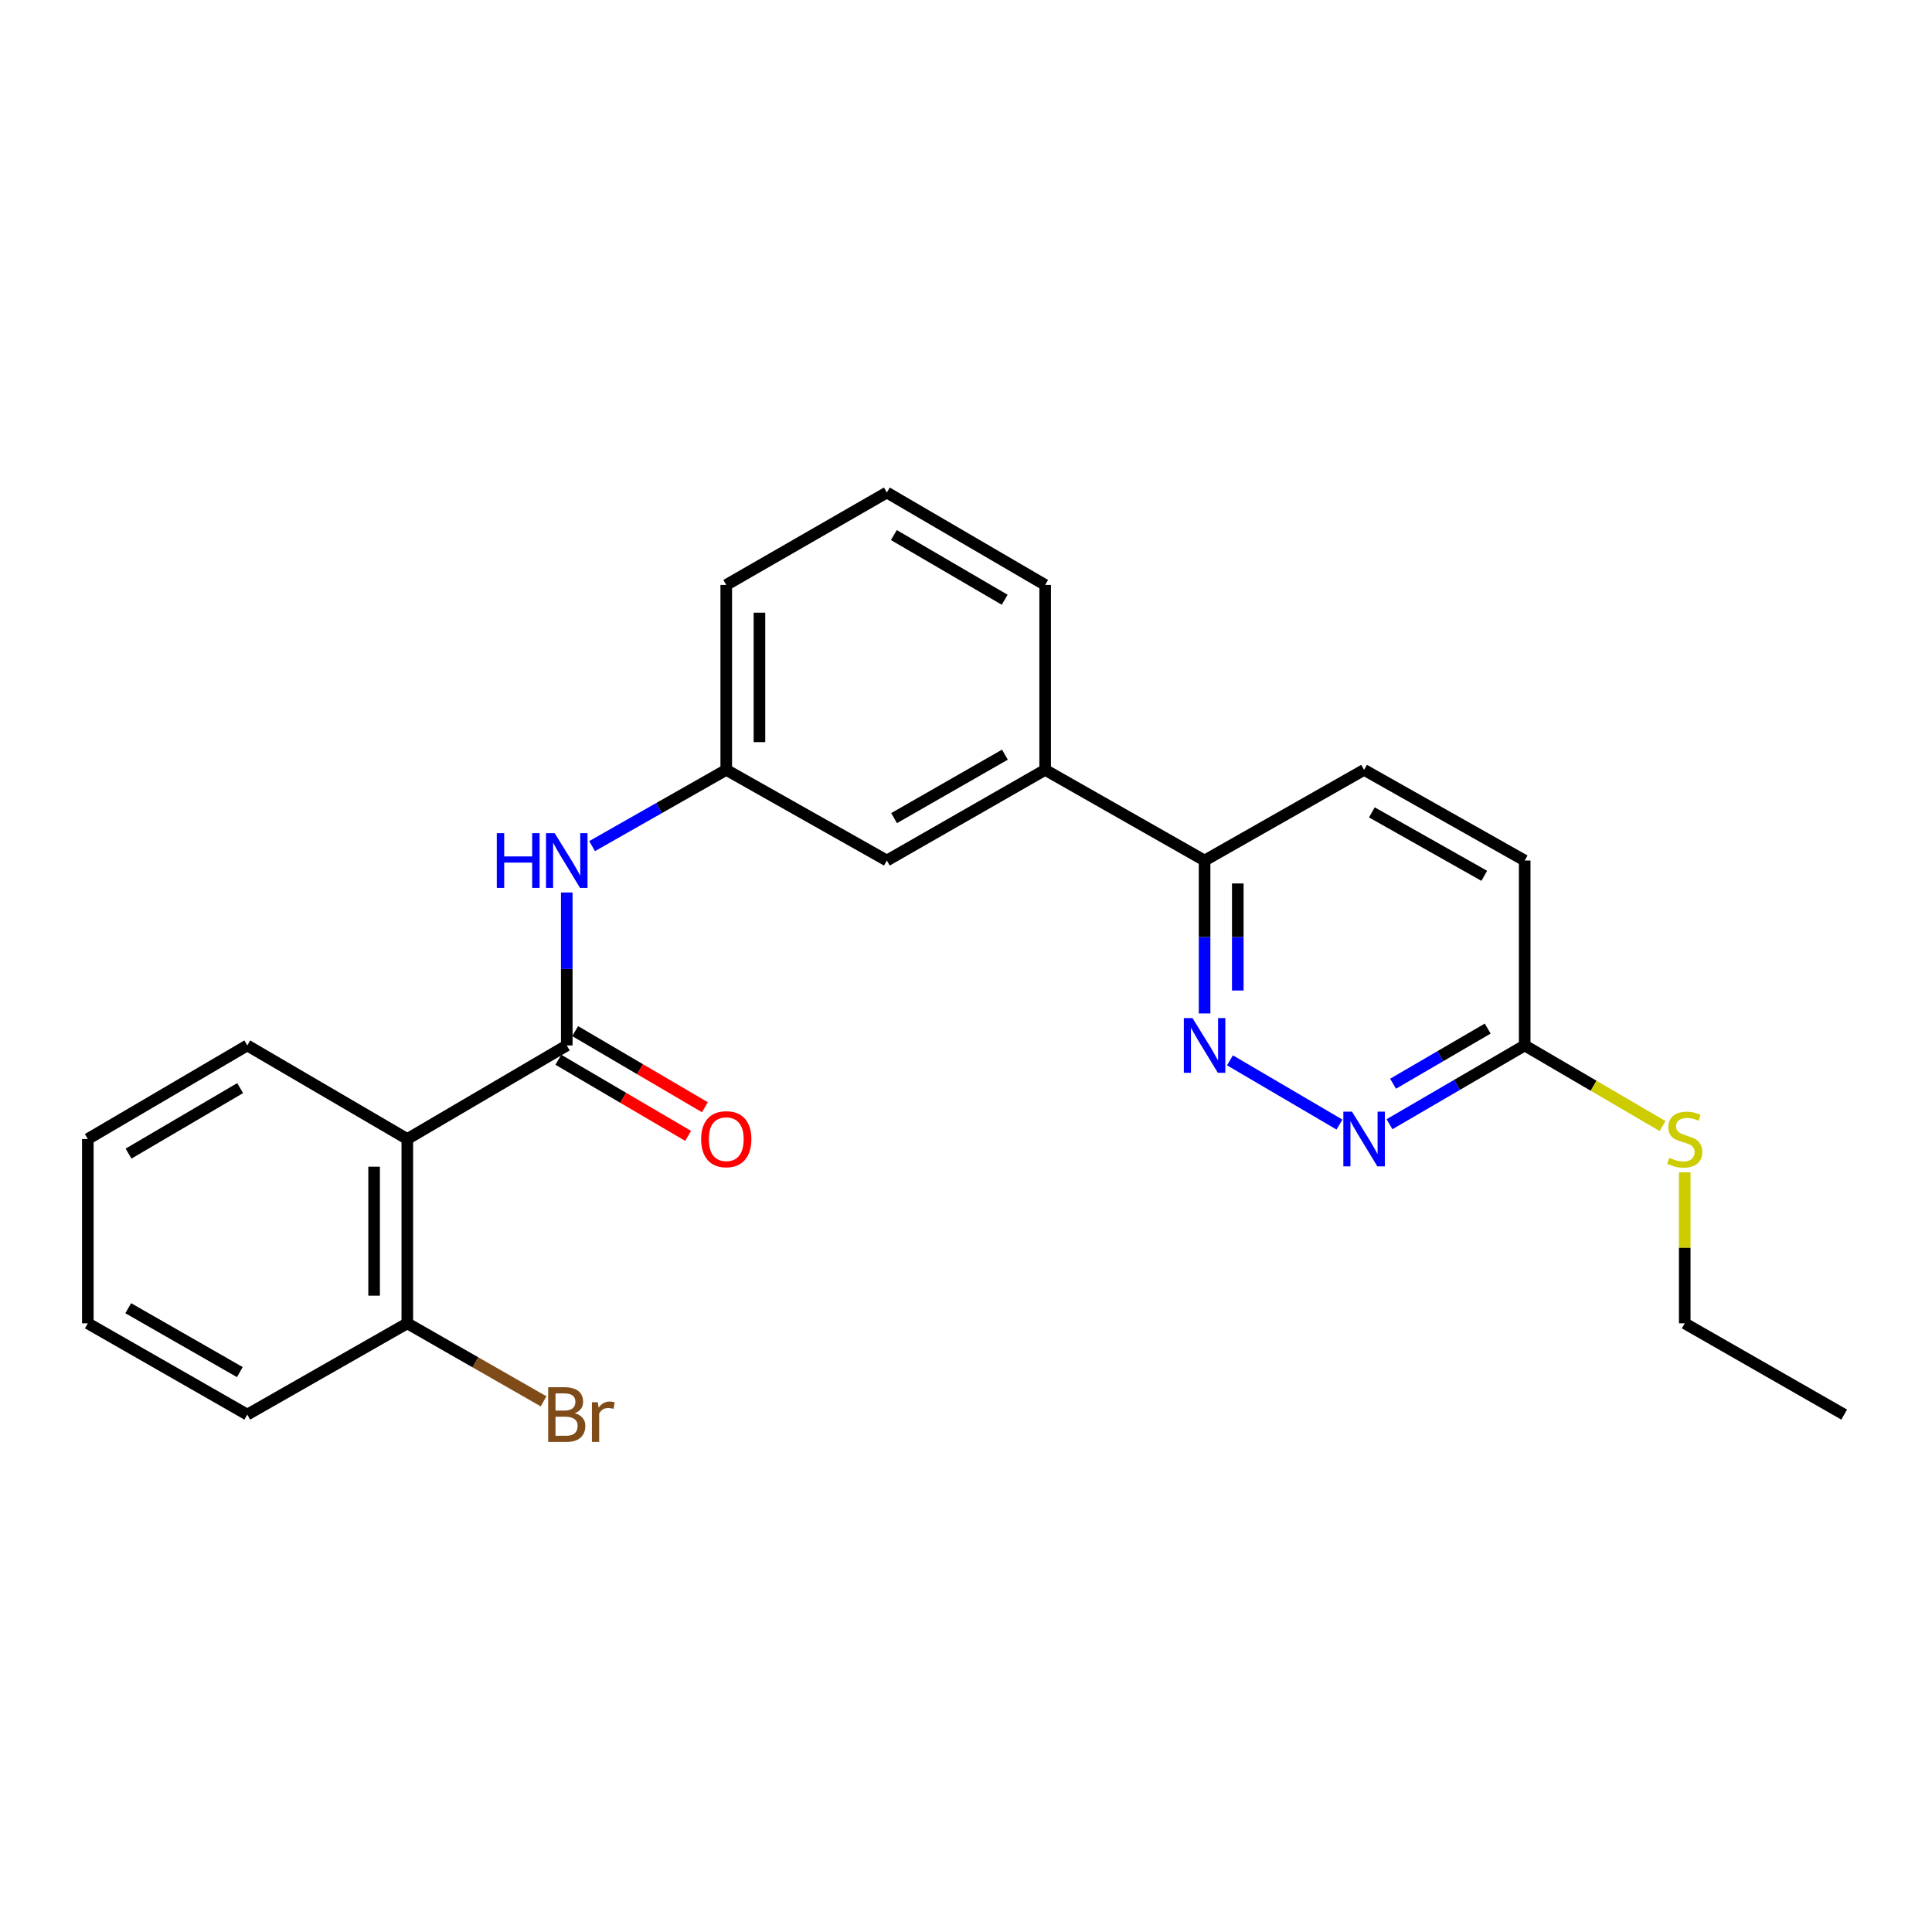 <?xml version='1.0' encoding='iso-8859-1'?>
<svg version='1.1' baseProfile='full'
              xmlns='http://www.w3.org/2000/svg'
                      xmlns:rdkit='http://www.rdkit.org/xml'
                      xmlns:xlink='http://www.w3.org/1999/xlink'
                  xml:space='preserve'
width='1000px' height='1000px' viewBox='0 0 1000 1000'>
<!-- END OF HEADER -->
<rect style='opacity:1.0;fill:#FFFFFF;stroke:none' width='1000' height='1000' x='0' y='0'> </rect>
<path class='bond-0' d='M 293.355,541.12 L 210.824,589.555' style='fill:none;fill-rule:evenodd;stroke:#000000;stroke-width:6px;stroke-linecap:butt;stroke-linejoin:miter;stroke-opacity:1' />
<path class='bond-3' d='M 293.355,541.12 L 293.355,501.539' style='fill:none;fill-rule:evenodd;stroke:#000000;stroke-width:6px;stroke-linecap:butt;stroke-linejoin:miter;stroke-opacity:1' />
<path class='bond-3' d='M 293.355,501.539 L 293.355,461.959' style='fill:none;fill-rule:evenodd;stroke:#0000FF;stroke-width:6px;stroke-linecap:butt;stroke-linejoin:miter;stroke-opacity:1' />
<path class='bond-8' d='M 289.008,548.53 L 322.587,568.232' style='fill:none;fill-rule:evenodd;stroke:#000000;stroke-width:6px;stroke-linecap:butt;stroke-linejoin:miter;stroke-opacity:1' />
<path class='bond-8' d='M 322.587,568.232 L 356.166,587.933' style='fill:none;fill-rule:evenodd;stroke:#FF0000;stroke-width:6px;stroke-linecap:butt;stroke-linejoin:miter;stroke-opacity:1' />
<path class='bond-8' d='M 297.703,533.71 L 331.282,553.412' style='fill:none;fill-rule:evenodd;stroke:#000000;stroke-width:6px;stroke-linecap:butt;stroke-linejoin:miter;stroke-opacity:1' />
<path class='bond-8' d='M 331.282,553.412 L 364.861,573.114' style='fill:none;fill-rule:evenodd;stroke:#FF0000;stroke-width:6px;stroke-linecap:butt;stroke-linejoin:miter;stroke-opacity:1' />
<path class='bond-7' d='M 210.824,589.555 L 210.824,684.954' style='fill:none;fill-rule:evenodd;stroke:#000000;stroke-width:6px;stroke-linecap:butt;stroke-linejoin:miter;stroke-opacity:1' />
<path class='bond-7' d='M 193.641,603.865 L 193.641,670.644' style='fill:none;fill-rule:evenodd;stroke:#000000;stroke-width:6px;stroke-linecap:butt;stroke-linejoin:miter;stroke-opacity:1' />
<path class='bond-15' d='M 210.824,589.555 L 127.986,541.12' style='fill:none;fill-rule:evenodd;stroke:#000000;stroke-width:6px;stroke-linecap:butt;stroke-linejoin:miter;stroke-opacity:1' />
<path class='bond-1' d='M 623.492,524.567 L 623.492,484.987' style='fill:none;fill-rule:evenodd;stroke:#0000FF;stroke-width:6px;stroke-linecap:butt;stroke-linejoin:miter;stroke-opacity:1' />
<path class='bond-1' d='M 623.492,484.987 L 623.492,445.406' style='fill:none;fill-rule:evenodd;stroke:#000000;stroke-width:6px;stroke-linecap:butt;stroke-linejoin:miter;stroke-opacity:1' />
<path class='bond-1' d='M 640.674,512.693 L 640.674,484.987' style='fill:none;fill-rule:evenodd;stroke:#0000FF;stroke-width:6px;stroke-linecap:butt;stroke-linejoin:miter;stroke-opacity:1' />
<path class='bond-1' d='M 640.674,484.987 L 640.674,457.28' style='fill:none;fill-rule:evenodd;stroke:#000000;stroke-width:6px;stroke-linecap:butt;stroke-linejoin:miter;stroke-opacity:1' />
<path class='bond-2' d='M 636.625,548.825 L 693.3,582.074' style='fill:none;fill-rule:evenodd;stroke:#0000FF;stroke-width:6px;stroke-linecap:butt;stroke-linejoin:miter;stroke-opacity:1' />
<path class='bond-26' d='M 719.198,581.895 L 754.187,561.508' style='fill:none;fill-rule:evenodd;stroke:#0000FF;stroke-width:6px;stroke-linecap:butt;stroke-linejoin:miter;stroke-opacity:1' />
<path class='bond-26' d='M 754.187,561.508 L 789.176,541.12' style='fill:none;fill-rule:evenodd;stroke:#000000;stroke-width:6px;stroke-linecap:butt;stroke-linejoin:miter;stroke-opacity:1' />
<path class='bond-26' d='M 721.044,560.933 L 745.537,546.662' style='fill:none;fill-rule:evenodd;stroke:#0000FF;stroke-width:6px;stroke-linecap:butt;stroke-linejoin:miter;stroke-opacity:1' />
<path class='bond-26' d='M 745.537,546.662 L 770.029,532.391' style='fill:none;fill-rule:evenodd;stroke:#000000;stroke-width:6px;stroke-linecap:butt;stroke-linejoin:miter;stroke-opacity:1' />
<path class='bond-9' d='M 306.469,437.951 L 341.188,418.215' style='fill:none;fill-rule:evenodd;stroke:#0000FF;stroke-width:6px;stroke-linecap:butt;stroke-linejoin:miter;stroke-opacity:1' />
<path class='bond-9' d='M 341.188,418.215 L 375.906,398.479' style='fill:none;fill-rule:evenodd;stroke:#000000;stroke-width:6px;stroke-linecap:butt;stroke-linejoin:miter;stroke-opacity:1' />
<path class='bond-4' d='M 623.492,445.406 L 540.97,398.479' style='fill:none;fill-rule:evenodd;stroke:#000000;stroke-width:6px;stroke-linecap:butt;stroke-linejoin:miter;stroke-opacity:1' />
<path class='bond-11' d='M 623.492,445.406 L 706.053,398.479' style='fill:none;fill-rule:evenodd;stroke:#000000;stroke-width:6px;stroke-linecap:butt;stroke-linejoin:miter;stroke-opacity:1' />
<path class='bond-5' d='M 540.97,398.479 L 459.03,445.406' style='fill:none;fill-rule:evenodd;stroke:#000000;stroke-width:6px;stroke-linecap:butt;stroke-linejoin:miter;stroke-opacity:1' />
<path class='bond-5' d='M 520.14,390.608 L 462.782,423.457' style='fill:none;fill-rule:evenodd;stroke:#000000;stroke-width:6px;stroke-linecap:butt;stroke-linejoin:miter;stroke-opacity:1' />
<path class='bond-25' d='M 540.97,398.479 L 540.97,302.765' style='fill:none;fill-rule:evenodd;stroke:#000000;stroke-width:6px;stroke-linecap:butt;stroke-linejoin:miter;stroke-opacity:1' />
<path class='bond-6' d='M 789.176,541.12 L 789.176,445.406' style='fill:none;fill-rule:evenodd;stroke:#000000;stroke-width:6px;stroke-linecap:butt;stroke-linejoin:miter;stroke-opacity:1' />
<path class='bond-12' d='M 789.176,541.12 L 824.856,561.982' style='fill:none;fill-rule:evenodd;stroke:#000000;stroke-width:6px;stroke-linecap:butt;stroke-linejoin:miter;stroke-opacity:1' />
<path class='bond-12' d='M 824.856,561.982 L 860.535,582.843' style='fill:none;fill-rule:evenodd;stroke:#CCCC00;stroke-width:6px;stroke-linecap:butt;stroke-linejoin:miter;stroke-opacity:1' />
<path class='bond-14' d='M 210.824,684.954 L 246.091,705.141' style='fill:none;fill-rule:evenodd;stroke:#000000;stroke-width:6px;stroke-linecap:butt;stroke-linejoin:miter;stroke-opacity:1' />
<path class='bond-14' d='M 246.091,705.141 L 281.358,725.328' style='fill:none;fill-rule:evenodd;stroke:#7F4C19;stroke-width:6px;stroke-linecap:butt;stroke-linejoin:miter;stroke-opacity:1' />
<path class='bond-19' d='M 210.824,684.954 L 127.986,732.196' style='fill:none;fill-rule:evenodd;stroke:#000000;stroke-width:6px;stroke-linecap:butt;stroke-linejoin:miter;stroke-opacity:1' />
<path class='bond-10' d='M 375.906,398.479 L 459.03,445.406' style='fill:none;fill-rule:evenodd;stroke:#000000;stroke-width:6px;stroke-linecap:butt;stroke-linejoin:miter;stroke-opacity:1' />
<path class='bond-18' d='M 375.906,398.479 L 375.906,302.765' style='fill:none;fill-rule:evenodd;stroke:#000000;stroke-width:6px;stroke-linecap:butt;stroke-linejoin:miter;stroke-opacity:1' />
<path class='bond-18' d='M 393.089,384.122 L 393.089,317.122' style='fill:none;fill-rule:evenodd;stroke:#000000;stroke-width:6px;stroke-linecap:butt;stroke-linejoin:miter;stroke-opacity:1' />
<path class='bond-13' d='M 706.053,398.479 L 789.176,445.406' style='fill:none;fill-rule:evenodd;stroke:#000000;stroke-width:6px;stroke-linecap:butt;stroke-linejoin:miter;stroke-opacity:1' />
<path class='bond-13' d='M 710.074,420.481 L 768.261,453.329' style='fill:none;fill-rule:evenodd;stroke:#000000;stroke-width:6px;stroke-linecap:butt;stroke-linejoin:miter;stroke-opacity:1' />
<path class='bond-20' d='M 872.014,606.82 L 872.014,645.887' style='fill:none;fill-rule:evenodd;stroke:#CCCC00;stroke-width:6px;stroke-linecap:butt;stroke-linejoin:miter;stroke-opacity:1' />
<path class='bond-20' d='M 872.014,645.887 L 872.014,684.954' style='fill:none;fill-rule:evenodd;stroke:#000000;stroke-width:6px;stroke-linecap:butt;stroke-linejoin:miter;stroke-opacity:1' />
<path class='bond-21' d='M 127.986,541.12 L 45.455,589.555' style='fill:none;fill-rule:evenodd;stroke:#000000;stroke-width:6px;stroke-linecap:butt;stroke-linejoin:miter;stroke-opacity:1' />
<path class='bond-21' d='M 124.303,563.204 L 66.531,597.108' style='fill:none;fill-rule:evenodd;stroke:#000000;stroke-width:6px;stroke-linecap:butt;stroke-linejoin:miter;stroke-opacity:1' />
<path class='bond-16' d='M 540.97,302.765 L 459.03,254.932' style='fill:none;fill-rule:evenodd;stroke:#000000;stroke-width:6px;stroke-linecap:butt;stroke-linejoin:miter;stroke-opacity:1' />
<path class='bond-16' d='M 520.017,310.429 L 462.659,276.945' style='fill:none;fill-rule:evenodd;stroke:#000000;stroke-width:6px;stroke-linecap:butt;stroke-linejoin:miter;stroke-opacity:1' />
<path class='bond-17' d='M 459.03,254.932 L 375.906,302.765' style='fill:none;fill-rule:evenodd;stroke:#000000;stroke-width:6px;stroke-linecap:butt;stroke-linejoin:miter;stroke-opacity:1' />
<path class='bond-24' d='M 127.986,732.196 L 45.455,684.954' style='fill:none;fill-rule:evenodd;stroke:#000000;stroke-width:6px;stroke-linecap:butt;stroke-linejoin:miter;stroke-opacity:1' />
<path class='bond-24' d='M 124.142,710.197 L 66.37,677.128' style='fill:none;fill-rule:evenodd;stroke:#000000;stroke-width:6px;stroke-linecap:butt;stroke-linejoin:miter;stroke-opacity:1' />
<path class='bond-22' d='M 872.014,684.954 L 954.545,732.196' style='fill:none;fill-rule:evenodd;stroke:#000000;stroke-width:6px;stroke-linecap:butt;stroke-linejoin:miter;stroke-opacity:1' />
<path class='bond-23' d='M 45.455,589.555 L 45.455,684.954' style='fill:none;fill-rule:evenodd;stroke:#000000;stroke-width:6px;stroke-linecap:butt;stroke-linejoin:miter;stroke-opacity:1' />
<path  class='atom-2' d='M 617.232 526.96
L 626.512 541.96
Q 627.432 543.44, 628.912 546.12
Q 630.392 548.8, 630.472 548.96
L 630.472 526.96
L 634.232 526.96
L 634.232 555.28
L 630.352 555.28
L 620.392 538.88
Q 619.232 536.96, 617.992 534.76
Q 616.792 532.56, 616.432 531.88
L 616.432 555.28
L 612.752 555.28
L 612.752 526.96
L 617.232 526.96
' fill='#0000FF'/>
<path  class='atom-3' d='M 699.793 575.395
L 709.073 590.395
Q 709.993 591.875, 711.473 594.555
Q 712.953 597.235, 713.033 597.395
L 713.033 575.395
L 716.793 575.395
L 716.793 603.715
L 712.913 603.715
L 702.953 587.315
Q 701.793 585.395, 700.553 583.195
Q 699.353 580.995, 698.993 580.315
L 698.993 603.715
L 695.313 603.715
L 695.313 575.395
L 699.793 575.395
' fill='#0000FF'/>
<path  class='atom-4' d='M 257.135 431.246
L 260.975 431.246
L 260.975 443.286
L 275.455 443.286
L 275.455 431.246
L 279.295 431.246
L 279.295 459.566
L 275.455 459.566
L 275.455 446.486
L 260.975 446.486
L 260.975 459.566
L 257.135 459.566
L 257.135 431.246
' fill='#0000FF'/>
<path  class='atom-4' d='M 287.095 431.246
L 296.375 446.246
Q 297.295 447.726, 298.775 450.406
Q 300.255 453.086, 300.335 453.246
L 300.335 431.246
L 304.095 431.246
L 304.095 459.566
L 300.215 459.566
L 290.255 443.166
Q 289.095 441.246, 287.855 439.046
Q 286.655 436.846, 286.295 436.166
L 286.295 459.566
L 282.615 459.566
L 282.615 431.246
L 287.095 431.246
' fill='#0000FF'/>
<path  class='atom-9' d='M 362.906 589.635
Q 362.906 582.835, 366.266 579.035
Q 369.626 575.235, 375.906 575.235
Q 382.186 575.235, 385.546 579.035
Q 388.906 582.835, 388.906 589.635
Q 388.906 596.515, 385.506 600.435
Q 382.106 604.315, 375.906 604.315
Q 369.666 604.315, 366.266 600.435
Q 362.906 596.555, 362.906 589.635
M 375.906 601.115
Q 380.226 601.115, 382.546 598.235
Q 384.906 595.315, 384.906 589.635
Q 384.906 584.075, 382.546 581.275
Q 380.226 578.435, 375.906 578.435
Q 371.586 578.435, 369.226 581.235
Q 366.906 584.035, 366.906 589.635
Q 366.906 595.355, 369.226 598.235
Q 371.586 601.115, 375.906 601.115
' fill='#FF0000'/>
<path  class='atom-13' d='M 864.014 599.275
Q 864.334 599.395, 865.654 599.955
Q 866.974 600.515, 868.414 600.875
Q 869.894 601.195, 871.334 601.195
Q 874.014 601.195, 875.574 599.915
Q 877.134 598.595, 877.134 596.315
Q 877.134 594.755, 876.334 593.795
Q 875.574 592.835, 874.374 592.315
Q 873.174 591.795, 871.174 591.195
Q 868.654 590.435, 867.134 589.715
Q 865.654 588.995, 864.574 587.475
Q 863.534 585.955, 863.534 583.395
Q 863.534 579.835, 865.934 577.635
Q 868.374 575.435, 873.174 575.435
Q 876.454 575.435, 880.174 576.995
L 879.254 580.075
Q 875.854 578.675, 873.294 578.675
Q 870.534 578.675, 869.014 579.835
Q 867.494 580.955, 867.534 582.915
Q 867.534 584.435, 868.294 585.355
Q 869.094 586.275, 870.214 586.795
Q 871.374 587.315, 873.294 587.915
Q 875.854 588.715, 877.374 589.515
Q 878.894 590.315, 879.974 591.955
Q 881.094 593.555, 881.094 596.315
Q 881.094 600.235, 878.454 602.355
Q 875.854 604.435, 871.494 604.435
Q 868.974 604.435, 867.054 603.875
Q 865.174 603.355, 862.934 602.435
L 864.014 599.275
' fill='#CCCC00'/>
<path  class='atom-15' d='M 297.495 731.476
Q 300.215 732.236, 301.575 733.916
Q 302.975 735.556, 302.975 737.996
Q 302.975 741.916, 300.455 744.156
Q 297.975 746.356, 293.255 746.356
L 283.735 746.356
L 283.735 718.036
L 292.095 718.036
Q 296.935 718.036, 299.375 719.996
Q 301.815 721.956, 301.815 725.556
Q 301.815 729.836, 297.495 731.476
M 287.535 721.236
L 287.535 730.116
L 292.095 730.116
Q 294.895 730.116, 296.335 728.996
Q 297.815 727.836, 297.815 725.556
Q 297.815 721.236, 292.095 721.236
L 287.535 721.236
M 293.255 743.156
Q 296.015 743.156, 297.495 741.836
Q 298.975 740.516, 298.975 737.996
Q 298.975 735.676, 297.335 734.516
Q 295.735 733.316, 292.655 733.316
L 287.535 733.316
L 287.535 743.156
L 293.255 743.156
' fill='#7F4C19'/>
<path  class='atom-15' d='M 309.415 725.796
L 309.855 728.636
Q 312.015 725.436, 315.535 725.436
Q 316.655 725.436, 318.175 725.836
L 317.575 729.196
Q 315.855 728.796, 314.895 728.796
Q 313.215 728.796, 312.095 729.476
Q 311.015 730.116, 310.135 731.676
L 310.135 746.356
L 306.375 746.356
L 306.375 725.796
L 309.415 725.796
' fill='#7F4C19'/>
</svg>
